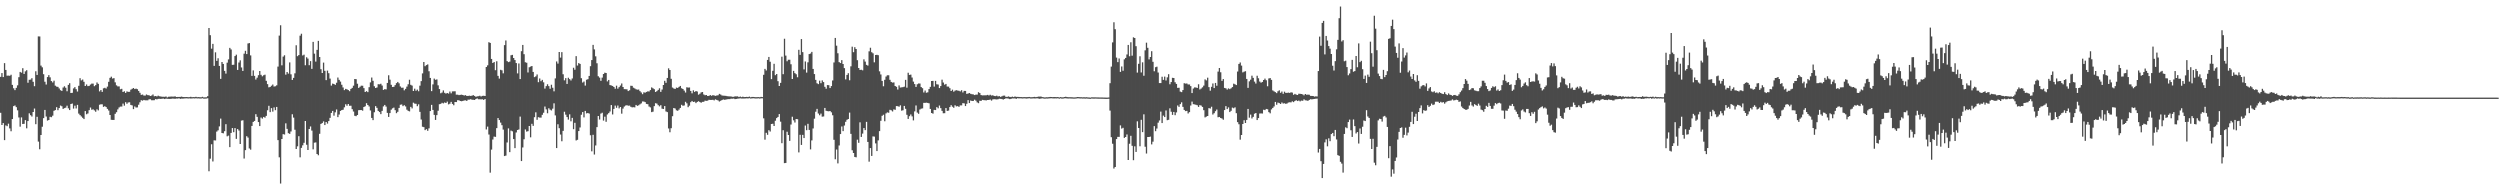 <svg xmlns="http://www.w3.org/2000/svg" width="1920" height="150"><path d="M0 59.023h1v27.608H0zM1 56.104h1v39.901H1zM2 59.182h1v35.342H2zM3 48.499h1v59.117H3zM4 53.691h1v42.625H4zM5 58.093h1v38.823H5zM6 58.052h1v36.900H6zM7 58.222h1v40.374H7zM8 57.413h1v43.405H8zM9 65.161h1v26.285H9zM10 67.776h1v13.748H10zM11 69.214h1v11.796H11zM12 67.489h1v14.778H12zM13 65.539h1v19.219H13zM14 59.308h1v30.894H14zM15 55.253h1v42.049H15zM16 55.805h1v34.362H16zM17 52.390h1v42.858H17zM18 56.773h1v38.285H18zM19 54.775h1v37.464H19zM20 53.896h1v44.670H20zM21 63.546h1v29.421H21zM22 61.266h1v25.792H22zM23 61.129h1v27.337H23zM24 60.075h1v29.421H24zM25 62.799h1v23.194H25zM26 66.183h1v17.158H26zM27 54.756h1v40.625H27zM28 57.545h1v32.135H28zM29 27.971h1v80.793H29zM30 27.980h1v86.672H30zM31 50.405h1v53.278H31zM32 51.710h1v45.641H32zM33 56.999h1v33.708H33zM34 62.787h1v21.634H34zM35 64.944h1v24.532H35zM36 59.191h1v33.422H36zM37 57.684h1v34.456H37zM38 59.416h1v30.277H38zM39 62.269h1v27.766H39zM40 63.353h1v25.482H40zM41 61.941h1v23.176H41zM42 65.768h1v18.738H42zM43 66.527h1v15.817H43zM44 66.705h1v17.907H44zM45 67.945h1v15.032H45zM46 69.283h1v11.758H46zM47 69.843h1v11.750H47zM48 67.216h1v16.465H48zM49 66.234h1v16.835H49zM50 67.367h1v15.299H50zM51 70.117h1v11.029H51zM52 65.180h1v18.001H52zM53 63.892h1v20.618H53zM54 71.421h1v8.458H54zM55 71.246h1v8.282H55zM56 67.880h1v15.507H56zM57 66.896h1v14.269H57zM58 68.480h1v14.818H58zM59 70.299h1v10.229H59zM60 65.911h1v21.356H60zM61 60.079h1v28.361H61zM62 61.741h1v27.694H62zM63 61.080h1v29.390H63zM64 62.834h1v28.598H64zM65 66.060h1v19.254H65zM66 64.865h1v22.883H66zM67 66.159h1v20.969H67zM68 65.956h1v18.643H68zM69 64.945h1v17.646H69zM70 64.227h1v20.049H70zM71 64.207h1v19.786H71zM72 66.190h1v18.583H72zM73 65.388h1v20.407H73zM74 63.334h1v20.613H74zM75 64.423h1v20.381H75zM76 70.212h1v10.219H76zM77 69.111h1v10.943H77zM78 70.575h1v9.531H78zM79 67.858h1v14.213H79zM80 67.442h1v14.134H80zM81 67.972h1v14.273H81zM82 66.522h1v17.080H82zM83 62.830h1v22.072H83zM84 59.810h1v28.495H84zM85 58.902h1v33.093H85zM86 60.312h1v31.820H86zM87 59.988h1v32.121H87zM88 63.256h1v24.160H88zM89 65.520h1v20.643H89zM90 66.376h1v17.658H90zM91 66.331h1v16.202H91zM92 68.575h1v13.280H92zM93 68.196h1v13.611H93zM94 70.646h1v8.897H94zM95 70.117h1v11.041H95zM96 71.370h1v7.102H96zM97 70.205h1v9.488H97zM98 70.562h1v8.112H98zM99 70.524h1v8.025H99zM100 68.841h1v11.758H100zM101 68.202h1v12.734H101zM102 67.559h1v16.240H102zM103 68.419h1v13.362H103zM104 68.063h1v14.535H104zM105 68.512h1v13.973H105zM106 69.843h1v10.605H106zM107 71.247h1v7.308H107zM108 72.872h1v4.093H108zM109 72.583h1v4.723H109zM110 73.374h1v3.350H110zM111 73.418h1v3.615H111zM112 72.550h1v4.500H112zM113 73.046h1v4.021H113zM114 73.139h1v3.161H114zM115 73.747h1v2.497H115zM116 73.350h1v3.657H116zM117 72.563h1v4.456H117zM118 73.911h1v3.038H118zM119 73.723h1v2.368H119zM120 74.071h1v2.292H120zM121 73.448h1v2.473H121zM122 73.913h1v1.981H122zM123 74.067h1v1.937H123zM124 74.293h1v1.545H124zM125 74.298h1v1.408H125zM126 74.329h1v1.736H126zM127 74.061h1v1.668H127zM128 74.793h1v1.106H128zM129 74.268h1v1.660H129zM130 74.222h1v1.747H130zM131 74.150h1v1.711H131zM132 74.212h1v1.524H132zM133 74.195h1v1.561H133zM134 74.000h1v1.884H134zM135 74.520h1v1.180H135zM136 74.429h1v1.280H136zM137 74.451h1v1.000H137zM138 74.386h1v1.558H138zM139 74.209h1v1.529H139zM140 74.504h1v1.247H140zM141 74.529h1v1.102H141zM142 74.546h1v1.000H142zM143 74.516h1v1.000H143zM144 74.663h1v1.000H144zM145 74.582h1v1.000H145zM146 74.338h1v1.313H146zM147 74.636h1v1.000H147zM148 74.525h1v1.000H148zM149 74.608h1v1.000H149zM150 74.333h1v1.132H150zM151 74.625h1v1.011H151zM152 74.558h1v1.000H152zM153 74.670h1v1.000H153zM154 74.679h1v1.000H154zM155 74.319h1v1.168H155zM156 74.791h1v1.000H156zM157 74.754h1v1.000H157zM158 74.680h1v1.000H158zM159 73.864h1v1.584H159zM160 21.505h1v110.042H160zM161 27.025h1v94.824H161zM162 37.356h1v73.459H162zM163 33.666h1v90.319H163zM164 50.584h1v57.184H164zM165 40.191h1v67.675H165zM166 46.730h1v54.324H166zM167 44.740h1v55.377H167zM168 50.624h1v46.474H168zM169 60.588h1v30.491H169zM170 47.601h1v54.518H170zM171 49.115h1v53.264H171zM172 54.410h1v46.339H172zM173 56.532h1v38.875H173zM174 48.143h1v56.572H174zM175 45.631h1v58.504H175zM176 36.744h1v76.238H176zM177 37.998h1v64.087H177zM178 49.843h1v48.499H178zM179 49.725h1v51.827H179zM180 43.052h1v55.307H180zM181 42.002h1v64.644H181zM182 53.715h1v45.401H182zM183 48.014h1v52.255H183zM184 46.351h1v64.222H184zM185 51.814h1v40.822H185zM186 54.491h1v37.870H186zM187 41.203h1v80.529H187zM188 39.001h1v76.300H188zM189 41.501h1v63.096H189zM190 33.388h1v72.265H190zM191 33.095h1v80.917H191zM192 42.558h1v72.380H192zM193 58.274h1v38.420H193zM194 54.069h1v39.559H194zM195 58.247h1v34.637H195zM196 61.091h1v26.613H196zM197 59.636h1v30.098H197zM198 57.744h1v35.995H198zM199 54.547h1v42.272H199zM200 57.431h1v32.810H200zM201 58.641h1v32.428H201zM202 57.806h1v31.984H202zM203 57.369h1v33.014H203zM204 62.074h1v26.931H204zM205 64.630h1v20.041H205zM206 67.073h1v14.187H206zM207 66.771h1v19.353H207zM208 65.854h1v17.208H208zM209 64.902h1v20.794H209zM210 66.440h1v16.044H210zM211 66.231h1v18.404H211zM212 65.542h1v16.564H212zM213 51.151h1v56.477H213zM214 27.336h1v93.520H214zM215 19.379h1v121.597H215zM216 50.150h1v56.605H216zM217 43.446h1v59.583H217zM218 42.468h1v60.880H218zM219 57.340h1v37.365H219zM220 55.314h1v43.652H220zM221 56.512h1v45.806H221zM222 47.937h1v54.869H222zM223 57.090h1v43.895H223zM224 61.381h1v26.352H224zM225 59.806h1v30.501H225zM226 56.323h1v43.313H226zM227 34.745h1v79.684H227zM228 43.169h1v69.220H228zM229 42.283h1v62.317H229zM230 27.368h1v93.444H230zM231 25.906h1v87.634H231zM232 42.580h1v69.041H232zM233 41.993h1v67.664H233zM234 50.122h1v42.831H234zM235 43.997h1v67.166H235zM236 44.988h1v70.222H236zM237 50.079h1v48.970H237zM238 46.937h1v50.167H238zM239 52.865h1v47.423H239zM240 32.175h1v82.532H240zM241 41.215h1v68.349H241zM242 47.335h1v62.033H242zM243 38.304h1v79.973H243zM244 31.410h1v87.837H244zM245 43.784h1v58.962H245zM246 53.158h1v42.007H246zM247 56.078h1v38.460H247zM248 48.070h1v45.163H248zM249 54.353h1v41.715H249zM250 61.539h1v32.160H250zM251 54.212h1v40.710H251zM252 56.229h1v36.770H252zM253 60.341h1v30.171H253zM254 65.717h1v21.022H254zM255 64.198h1v20.974H255zM256 64.497h1v24.316H256zM257 65.197h1v21.077H257zM258 63.551h1v20.502H258zM259 59.553h1v30.413H259zM260 61.319h1v26.655H260zM261 62.680h1v22.495H261zM262 65.100h1v19.444H262zM263 67.165h1v17.095H263zM264 69.220h1v13.228H264zM265 68.228h1v11.840H265zM266 68.588h1v12.611H266zM267 69.183h1v10.678H267zM268 70.055h1v11.197H268zM269 68.282h1v12.896H269zM270 67.467h1v16.414H270zM271 65.787h1v19.851H271zM272 60.692h1v28.260H272zM273 60.811h1v28.414H273zM274 64.308h1v23.991H274zM275 67.524h1v17.097H275zM276 66.607h1v17.922H276zM277 65.802h1v18.750H277zM278 65.821h1v19.187H278zM279 67.686h1v14.470H279zM280 70.673h1v10.950H280zM281 69.993h1v9.286H281zM282 70.733h1v9.923H282zM283 66.979h1v14.805H283zM284 63.298h1v21.521H284zM285 59.540h1v31.051H285zM286 62.072h1v30.184H286zM287 66.237h1v19.977H287zM288 67.559h1v13.931H288zM289 67.158h1v15.669H289zM290 64.684h1v20.499H290zM291 64.792h1v21.263H291zM292 64.290h1v23.380H292zM293 65.683h1v19.485H293zM294 69.081h1v12.609H294zM295 68.429h1v12.179H295zM296 68.657h1v13.219H296zM297 63.713h1v22.960H297zM298 57.802h1v32.005H298zM299 61.160h1v25.674H299zM300 65.119h1v19.089H300zM301 66.831h1v16.382H301zM302 66.682h1v15.941H302zM303 65.398h1v19.254H303zM304 63.848h1v23.104H304zM305 62.938h1v22.921H305zM306 64.000h1v18.882H306zM307 66.425h1v14.028H307zM308 67.376h1v12.847H308zM309 67.349h1v14.184H309zM310 69.390h1v11.406H310zM311 68.237h1v13.513H311zM312 66.521h1v17.699H312zM313 64.703h1v20.425H313zM314 61.256h1v24.279H314zM315 65.123h1v16.958H315zM316 65.758h1v17.486H316zM317 69.897h1v8.968H317zM318 68.088h1v11.458H318zM319 69.681h1v10.054H319zM320 68.807h1v12.762H320zM321 70.080h1v10.031H321zM322 65.811h1v20.123H322zM323 62.294h1v29.497H323zM324 56.345h1v41.004H324zM325 47.625h1v50.017H325zM326 50.854h1v49.084H326zM327 49.989h1v49.184H327zM328 49.470h1v50.966H328zM329 54.748h1v43.802H329zM330 59.828h1v25.491H330zM331 70.004h1v10.528H331zM332 64.795h1v19.615H332zM333 60.346h1v27.862H333zM334 61.265h1v30.824H334zM335 60.961h1v27.466H335zM336 65.546h1v19.516H336zM337 68.411h1v11.639H337zM338 71.611h1v8.144H338zM339 71.070h1v7.878H339zM340 69.433h1v9.979H340zM341 71.283h1v7.394H341zM342 71.866h1v7.243H342zM343 71.434h1v6.576H343zM344 71.865h1v8.327H344zM345 70.282h1v9.391H345zM346 71.668h1v6.586H346zM347 70.171h1v9.662H347zM348 70.133h1v10.703H348zM349 70.088h1v8.238H349zM350 72.710h1v5.683H350zM351 72.708h1v4.259H351zM352 73.084h1v3.946H352zM353 72.857h1v4.734H353zM354 72.694h1v5.080H354zM355 72.965h1v4.555H355zM356 73.390h1v3.750H356zM357 73.056h1v3.986H357zM358 73.657h1v3.837H358zM359 73.664h1v2.871H359zM360 73.448h1v3.050H360zM361 73.672h1v2.530H361zM362 73.472h1v3.108H362zM363 73.077h1v3.571H363zM364 73.701h1v3.117H364zM365 74.347h1v1.660H365zM366 73.979h1v1.601H366zM367 73.895h1v2.365H367zM368 73.527h1v2.723H368zM369 74.095h1v2.236H369zM370 73.645h1v2.591H370zM371 73.546h1v3.213H371zM372 73.738h1v2.313H372zM373 51.432h1v48.014H373zM374 50.151h1v47.067H374zM375 32.421h1v70.875H375zM376 32.958h1v99.668H376zM377 45.245h1v69.648H377zM378 48.373h1v58.802H378zM379 47.639h1v57.252H379zM380 53.894h1v51.240H380zM381 47.066h1v51.345H381zM382 58.290h1v32.366H382zM383 60.376h1v31.847H383zM384 53.624h1v40.523H384zM385 54.004h1v42.148H385zM386 56.343h1v43.212H386zM387 34.647h1v85.219H387zM388 31.100h1v88.410H388zM389 46.937h1v62.494H389zM390 47.719h1v50.875H390zM391 47.310h1v69.552H391zM392 42.421h1v57.867H392zM393 42.113h1v58.764H393zM394 44.551h1v62.268H394zM395 46.117h1v67.631H395zM396 48.446h1v53.292H396zM397 56.372h1v43.457H397zM398 48.739h1v50.704H398zM399 60.732h1v28.836H399zM400 39.321h1v84.377H400zM401 34.508h1v78.744H401zM402 41.620h1v65.320H402zM403 47.842h1v51.569H403zM404 48.182h1v52.900H404zM405 55.665h1v45.089H405zM406 51.641h1v45.150H406zM407 51.132h1v54.343H407zM408 50.670h1v44.401H408zM409 55.269h1v41.416H409zM410 59.234h1v30.755H410zM411 58.604h1v27.648H411zM412 57.169h1v34.857H412zM413 63.107h1v26.879H413zM414 60.255h1v30.080H414zM415 62.346h1v27.961H415zM416 61.336h1v26.815H416zM417 63.216h1v23.384H417zM418 68.048h1v13.789H418zM419 66.151h1v17.877H419zM420 64.703h1v22.297H420zM421 66.161h1v16.980H421zM422 68.151h1v16.076H422zM423 65.071h1v19.785H423zM424 67.385h1v16.046H424zM425 70.126h1v9.219H425zM426 60.198h1v28.421H426zM427 47.227h1v66.470H427zM428 48.851h1v46.585H428zM429 39.949h1v58.511H429zM430 44.245h1v59.054H430zM431 40.022h1v68.453H431zM432 57.017h1v43.510H432zM433 61.696h1v24.109H433zM434 60.000h1v28.089H434zM435 64.468h1v25.457H435zM436 59.715h1v32.163H436zM437 60.755h1v27.069H437zM438 61.812h1v31.378H438zM439 60.275h1v30.256H439zM440 52.007h1v47.226H440zM441 53.580h1v40.750H441zM442 43.094h1v64.775H442zM443 50.314h1v57.056H443zM444 48.433h1v52.245H444zM445 49.083h1v48.809H445zM446 60.072h1v28.048H446zM447 63.366h1v22.703H447zM448 62.633h1v27.523H448zM449 65.719h1v19.489H449zM450 61.238h1v25.863H450zM451 60.818h1v25.942H451zM452 58.312h1v28.950H452zM453 50.848h1v53.032H453zM454 46.155h1v70.089H454zM455 34.440h1v69.100H455zM456 37.946h1v80.728H456zM457 43.285h1v68.412H457zM458 48.580h1v49.071H458zM459 58.567h1v30.523H459zM460 59.609h1v32.185H460zM461 62.039h1v25.194H461zM462 59.581h1v26.994H462zM463 56.833h1v35.791H463zM464 55.793h1v33.813H464zM465 56.052h1v37.509H465zM466 62.528h1v25.388H466zM467 61.379h1v25.488H467zM468 65.348h1v20.263H468zM469 65.644h1v15.023H469zM470 66.008h1v21.897H470zM471 66.827h1v16.833H471zM472 68.149h1v12.932H472zM473 65.785h1v17.004H473zM474 68.112h1v12.948H474zM475 66.922h1v16.327H475zM476 65.673h1v16.497H476zM477 64.091h1v23.229H477zM478 66.802h1v16.594H478zM479 68.456h1v13.365H479zM480 68.509h1v12.522H480zM481 68.606h1v12.184H481zM482 69.954h1v11.263H482zM483 69.312h1v11.767H483zM484 65.854h1v16.188H484zM485 65.927h1v16.545H485zM486 67.354h1v14.999H486zM487 67.878h1v14.614H487zM488 68.532h1v12.051H488zM489 68.861h1v12.468H489zM490 68.785h1v12.122H490zM491 69.974h1v10.159H491zM492 71.022h1v8.389H492zM493 72.365h1v5.556H493zM494 70.926h1v7.057H494zM495 71.162h1v7.251H495zM496 70.603h1v9.197H496zM497 70.146h1v9.863H497zM498 70.229h1v11.581H498zM499 69.166h1v13.317H499zM500 67.123h1v19.006H500zM501 67.791h1v17.970H501zM502 68.511h1v13.005H502zM503 70.657h1v8.605H503zM504 69.993h1v9.568H504zM505 69.024h1v11.769H505zM506 67.791h1v13.939H506zM507 70.540h1v10.233H507zM508 68.756h1v14.692H508zM509 65.292h1v18.429H509zM510 62.043h1v19.413H510zM511 63.584h1v22.031H511zM512 59.829h1v26.294H512zM513 52.502h1v46.137H513zM514 53.746h1v47.811H514zM515 60.502h1v37.978H515zM516 67.252h1v21.985H516zM517 67.923h1v14.999H517zM518 68.356h1v14.972H518zM519 67.290h1v17.453H519zM520 67.557h1v17.514H520zM521 66.689h1v17.486H521zM522 65.995h1v16.892H522zM523 67.769h1v12.730H523zM524 68.349h1v12.900H524zM525 69.567h1v11.452H525zM526 71.059h1v7.101H526zM527 67.025h1v12.330H527zM528 67.290h1v15.034H528zM529 67.182h1v13.952H529zM530 69.824h1v8.668H530zM531 71.690h1v5.833H531zM532 69.351h1v9.010H532zM533 70.618h1v7.482H533zM534 69.879h1v9.341H534zM535 70.324h1v7.982H535zM536 72.710h1v5.005H536zM537 71.998h1v6.393H537zM538 70.964h1v7.950H538zM539 70.636h1v7.610H539zM540 72.533h1v5.638H540zM541 73.156h1v4.167H541zM542 72.958h1v4.512H542zM543 73.720h1v3.573H543zM544 73.616h1v3.012H544zM545 72.986h1v3.752H545zM546 73.553h1v3.192H546zM547 73.057h1v3.592H547zM548 73.310h1v3.791H548zM549 73.633h1v2.647H549zM550 73.302h1v3.432H550zM551 73.166h1v3.999H551zM552 72.095h1v5.894H552zM553 72.602h1v4.788H553zM554 73.294h1v3.569H554zM555 73.482h1v2.888H555zM556 73.527h1v3.100H556zM557 73.650h1v2.836H557zM558 73.856h1v2.382H558zM559 73.970h1v2.158H559zM560 74.012h1v2.100H560zM561 74.104h1v1.692H561zM562 74.324h1v1.508H562zM563 74.352h1v1.334H563zM564 74.004h1v2.109H564zM565 74.043h1v1.930H565zM566 73.974h1v1.816H566zM567 74.529h1v1.121H567zM568 74.148h1v1.361H568zM569 74.611h1v1.067H569zM570 74.263h1v1.398H570zM571 74.526h1v1.146H571zM572 74.471h1v1.132H572zM573 74.378h1v1.157H573zM574 74.529h1v1.075H574zM575 74.181h1v1.219H575zM576 74.700h1v1.000H576zM577 74.421h1v1.135H577zM578 74.463h1v1.000H578zM579 74.564h1v1.000H579zM580 74.653h1v1.000H580zM581 74.610h1v1.000H581zM582 74.544h1v1.000H582zM583 74.714h1v1.000H583zM584 74.412h1v1.111H584zM585 74.545h1v1.000H585zM586 57.444h1v33.416H586zM587 52.897h1v54.388H587zM588 54.113h1v47.890H588zM589 46.006h1v57.499H589zM590 43.736h1v56.248H590zM591 47.417h1v53.574H591zM592 60.763h1v34.469H592zM593 54.391h1v40.643H593zM594 48.990h1v47.764H594zM595 57.753h1v34.979H595zM596 56.836h1v33.865H596zM597 62.383h1v27.443H597zM598 66.068h1v21.543H598zM599 63.647h1v29.812H599zM600 43.497h1v66.488H600zM601 57.005h1v43.013H601zM602 29.738h1v95.553H602zM603 42.684h1v82.451H603zM604 47.034h1v54.151H604zM605 45.895h1v57.810H605zM606 45.880h1v62.299H606zM607 49.345h1v46.295H607zM608 60.687h1v28.953H608zM609 54.402h1v38.030H609zM610 56.169h1v37.928H610zM611 57.039h1v34.355H611zM612 59.324h1v32.203H612zM613 38.232h1v78.834H613zM614 42.143h1v61.363H614zM615 30.024h1v81.285H615zM616 40.044h1v63.509H616zM617 53.299h1v52.753H617zM618 47.191h1v49.237H618zM619 55.770h1v44.217H619zM620 47.883h1v47.188H620zM621 41.513h1v58.299H621zM622 41.089h1v73.653H622zM623 39.853h1v67.951H623zM624 52.938h1v45.724H624zM625 56.884h1v34.264H625zM626 61.314h1v24.480H626zM627 63.927h1v19.677H627zM628 64.608h1v22.582H628zM629 61.932h1v26.595H629zM630 63.875h1v23.378H630zM631 61.734h1v27.889H631zM632 63.043h1v26.418H632zM633 66.644h1v16.272H633zM634 68.140h1v16.968H634zM635 65.333h1v20.031H635zM636 65.456h1v20.059H636zM637 67.657h1v17.594H637zM638 66.102h1v20.160H638zM639 61.776h1v26.754H639zM640 47.978h1v59.403H640zM641 29.124h1v93.172H641zM642 35.086h1v79.765H642zM643 40.918h1v84.597H643zM644 47.736h1v63.983H644zM645 48.436h1v54.528H645zM646 46.187h1v50.930H646zM647 49.153h1v51.547H647zM648 52.335h1v44.054H648zM649 60.962h1v32.605H649zM650 57.541h1v34.471H650zM651 56.208h1v35.192H651zM652 61.650h1v24.818H652zM653 50.962h1v51.824H653zM654 35.833h1v79.549H654zM655 40.069h1v77.417H655zM656 36.241h1v84.308H656zM657 37.610h1v83.224H657zM658 46.240h1v61.019H658zM659 52.203h1v57.480H659zM660 53.690h1v40.242H660zM661 53.548h1v51.633H661zM662 54.019h1v48.569H662zM663 45.578h1v52.790H663zM664 47.306h1v52.631H664zM665 49.838h1v43.776H665zM666 50.359h1v58.639H666zM667 39.446h1v84.691H667zM668 36.674h1v77.031H668zM669 40.111h1v79.664H669zM670 40.983h1v63.762H670zM671 47.889h1v57.042H671zM672 42.256h1v67.896H672zM673 42.065h1v73.943H673zM674 42.391h1v65.424H674zM675 54.758h1v45.940H675zM676 57.208h1v35.573H676zM677 62.149h1v26.801H677zM678 66.269h1v21.845H678zM679 61.300h1v31.842H679zM680 58.778h1v28.290H680zM681 57.817h1v28.513H681zM682 57.801h1v28.756H682zM683 61.279h1v23.054H683zM684 62.932h1v21.798H684zM685 63.460h1v22.162H685zM686 63.260h1v20.737H686zM687 66.060h1v18.276H687zM688 66.678h1v14.774H688zM689 68.776h1v12.788H689zM690 65.589h1v16.387H690zM691 67.229h1v13.672H691zM692 67.068h1v17.950H692zM693 66.908h1v17.795H693zM694 66.558h1v14.798H694zM695 61.354h1v22.181H695zM696 67.310h1v20.879H696zM697 55.870h1v35.458H697zM698 57.531h1v31.692H698zM699 57.303h1v30.619H699zM700 59.527h1v29.857H700zM701 62.684h1v29.791H701zM702 64.545h1v21.021H702zM703 66.751h1v14.261H703zM704 64.736h1v21.753H704zM705 64.112h1v23.294H705zM706 64.171h1v19.955H706zM707 66.852h1v16.591H707zM708 67.729h1v15.519H708zM709 71.037h1v7.990H709zM710 69.522h1v9.495H710zM711 71.212h1v7.623H711zM712 70.909h1v8.167H712zM713 68.397h1v10.979H713zM714 66.704h1v16.941H714zM715 62.233h1v24.569H715zM716 62.125h1v25.150H716zM717 66.492h1v17.906H717zM718 62.099h1v22.450H718zM719 64.741h1v17.547H719zM720 64.896h1v18.286H720zM721 67.622h1v13.433H721zM722 66.090h1v16.972H722zM723 61.173h1v23.983H723zM724 63.394h1v23.592H724zM725 65.009h1v21.920H725zM726 64.473h1v18.542H726zM727 66.449h1v18.746H727zM728 66.528h1v18.424H728zM729 67.750h1v14.477H729zM730 69.910h1v10.900H730zM731 68.854h1v13.129H731zM732 70.426h1v12.361H732zM733 69.568h1v11.268H733zM734 69.256h1v12.450H734zM735 69.545h1v11.976H735zM736 69.758h1v12.311H736zM737 70.201h1v10.755H737zM738 69.249h1v11.705H738zM739 70.989h1v8.216H739zM740 69.803h1v9.597H740zM741 69.822h1v11.657H741zM742 72.070h1v7.666H742zM743 71.835h1v5.042H743zM744 71.429h1v7.712H744zM745 72.021h1v5.195H745zM746 72.329h1v5.240H746zM747 72.511h1v4.990H747zM748 73.001h1v3.559H748zM749 72.668h1v4.653H749zM750 72.660h1v5.968H750zM751 70.824h1v8.455H751zM752 71.480h1v5.887H752zM753 72.988h1v4.532H753zM754 73.242h1v3.466H754zM755 73.228h1v3.664H755zM756 73.192h1v3.835H756zM757 73.163h1v3.944H757zM758 72.853h1v3.971H758zM759 73.326h1v3.411H759zM760 72.745h1v3.712H760zM761 73.392h1v3.886H761zM762 73.173h1v3.159H762zM763 73.678h1v2.487H763zM764 73.812h1v2.487H764zM765 73.454h1v2.935H765zM766 74.059h1v2.157H766zM767 73.842h1v2.004H767zM768 74.382h1v1.571H768zM769 73.926h1v2.150H769zM770 73.488h1v2.989H770zM771 73.438h1v2.615H771zM772 74.343h1v1.198H772zM773 74.394h1v1.185H773zM774 74.031h1v1.706H774zM775 74.382h1v1.773H775zM776 74.554h1v1.393H776zM777 74.195h1v1.385H777zM778 74.547h1v1.083H778zM779 74.063h1v1.515H779zM780 74.395h1v1.551H780zM781 74.402h1v1.000H781zM782 74.422h1v1.129H782zM783 74.537h1v1.000H783zM784 74.549h1v1.000H784zM785 74.657h1v1.000H785zM786 74.542h1v1.000H786zM787 74.604h1v1.000H787zM788 74.594h1v1.148H788zM789 74.559h1v1.000H789zM790 74.450h1v1.000H790zM791 74.646h1v1.024H791zM792 74.669h1v1.000H792zM793 74.556h1v1.000H793zM794 74.397h1v1.236H794zM795 74.605h1v1.000H795zM796 74.448h1v1.000H796zM797 74.182h1v1.497H797zM798 74.173h1v1.713H798zM799 74.147h1v1.528H799zM800 74.528h1v1.000H800zM801 74.664h1v1.000H801zM802 74.832h1v1.000H802zM803 74.668h1v1.000H803zM804 74.717h1v1.000H804zM805 74.612h1v1.000H805zM806 74.422h1v1.097H806zM807 74.485h1v1.000H807zM808 74.580h1v1.000H808zM809 74.480h1v1.119H809zM810 74.530h1v1.033H810zM811 74.621h1v1.000H811zM812 74.471h1v1.000H812zM813 74.850h1v1.000H813zM814 74.537h1v1.000H814zM815 74.761h1v1.000H815zM816 74.740h1v1.000H816zM817 74.502h1v1.000H817zM818 74.293h1v1.200H818zM819 74.541h1v1.069H819zM820 74.651h1v1.000H820zM821 74.636h1v1.000H821zM822 74.665h1v1.000H822zM823 74.711h1v1.000H823zM824 74.791h1v1.000H824zM825 74.799h1v1.000H825zM826 74.697h1v1.000H826zM827 74.506h1v1.000H827zM828 74.542h1v1.000H828zM829 74.654h1v1.000H829zM830 74.646h1v1.000H830zM831 74.739h1v1.000H831zM832 74.652h1v1.000H832zM833 74.762h1v1.000H833zM834 74.662h1v1.000H834zM835 74.788h1v1.000H835zM836 74.869h1v1.000H836zM837 74.940h1v1.000H837zM838 74.689h1v1.000H838zM839 74.762h1v1.000H839zM840 74.758h1v1.000H840zM841 74.740h1v1.000H841zM842 74.784h1v1.000H842zM843 74.806h1v1.000H843zM844 74.835h1v1.000H844zM845 74.848h1v1.000H845zM846 74.854h1v1.000H846zM847 74.897h1v1.000H847zM848 74.929h1v1.000H848zM849 74.958h1v1.000H849zM850 74.952h1v1.000H850zM851 74.865h1v1.000H851zM852 63.892h1v21.031H852zM853 51.140h1v54.252H853zM854 32.542h1v77.839H854zM855 17.102h1v112.347H855zM856 22.448h1v105.791H856zM857 44.234h1v62.581H857zM858 47.700h1v57.411H858zM859 44.891h1v60.204H859zM860 55.184h1v41.133H860zM861 51.058h1v47.691H861zM862 54.343h1v43.796H862zM863 45.571h1v60.333H863zM864 44.503h1v60.712H864zM865 41.829h1v61.436H865zM866 34.511h1v88.379H866zM867 43.196h1v67.200H867zM868 32.435h1v71.847H868zM869 42.776h1v69.195H869zM870 28.689h1v94.320H870zM871 29.192h1v83.170H871zM872 35.503h1v81.171H872zM873 55.746h1v37.442H873zM874 48.974h1v49.325H874zM875 43.194h1v69.134H875zM876 55.678h1v36.317H876zM877 47.866h1v53.623H877zM878 58.151h1v29.645H878zM879 38.669h1v74.008H879zM880 32.791h1v85.134H880zM881 36.697h1v68.502H881zM882 45.602h1v59.603H882zM883 43.759h1v61.127H883zM884 39.312h1v71.600H884zM885 47.443h1v61.349H885zM886 54.735h1v42.125H886zM887 51.598h1v49.178H887zM888 51.212h1v47.496H888zM889 55.728h1v38.484H889zM890 63.785h1v28.723H890zM891 63.770h1v21.946H891zM892 58.926h1v35.609H892zM893 61.315h1v27.458H893zM894 58.825h1v31.094H894zM895 61.816h1v23.018H895zM896 59.383h1v32.914H896zM897 56.964h1v35.029H897zM898 64.709h1v18.479H898zM899 63.016h1v22.805H899zM900 59.727h1v28.502H900zM901 59.919h1v26.063H901zM902 63.205h1v25.271H902zM903 64.480h1v21.861H903zM904 67.507h1v13.485H904zM905 67.360h1v14.704H905zM906 70.349h1v9.641H906zM907 70.733h1v7.837H907zM908 69.186h1v12.911H908zM909 63.921h1v20.502H909zM910 64.200h1v21.155H910zM911 64.085h1v21.061H911zM912 64.867h1v22.287H912zM913 64.867h1v21.272H913zM914 66.132h1v14.922H914zM915 71.484h1v6.549H915zM916 68.020h1v12.015H916zM917 67.127h1v13.068H917zM918 67.150h1v13.329H918zM919 67.551h1v13.294H919zM920 64.724h1v17.384H920zM921 68.696h1v12.043H921zM922 67.990h1v13.134H922zM923 67.091h1v15.035H923zM924 65.739h1v18.914H924zM925 60.956h1v29.181H925zM926 61.749h1v27.797H926zM927 59.659h1v29.450H927zM928 66.906h1v16.142H928zM929 69.646h1v13.701H929zM930 66.685h1v15.290H930zM931 64.115h1v23.856H931zM932 67.623h1v19.306H932zM933 63.674h1v21.709H933zM934 65.863h1v18.271H934zM935 55.004h1v35.073H935zM936 52.230h1v37.581H936zM937 55.486h1v35.133H937zM938 62.104h1v28.918H938zM939 60.742h1v31.201H939zM940 67.544h1v17.006H940zM941 67.842h1v13.690H941zM942 68.831h1v14.947H942zM943 67.880h1v14.622H943zM944 68.449h1v17.629H944zM945 67.801h1v17.290H945zM946 66.847h1v15.782H946zM947 64.233h1v18.897H947zM948 64.693h1v17.748H948zM949 65.326h1v21.628H949zM950 54.923h1v38.896H950zM951 49.089h1v46.344H951zM952 47.974h1v59.312H952zM953 50.382h1v53.285H953zM954 55.606h1v39.633H954zM955 55.039h1v37.346H955zM956 54.670h1v39.775H956zM957 60.629h1v31.485H957zM958 67.499h1v16.157H958zM959 62.463h1v27.919H959zM960 61.160h1v26.830H960zM961 58.121h1v32.844H961zM962 59.802h1v29.968H962zM963 62.652h1v24.718H963zM964 64.175h1v22.584H964zM965 58.147h1v34.046H965zM966 60.096h1v30.590H966zM967 62.600h1v24.594H967zM968 63.464h1v23.611H968zM969 62.904h1v24.291H969zM970 61.465h1v22.815H970zM971 60.353h1v24.215H971zM972 61.665h1v21.997H972zM973 66.230h1v17.673H973zM974 60.239h1v25.896H974zM975 59.937h1v27.077H975zM976 61.326h1v22.674H976zM977 69.422h1v13.468H977zM978 70.119h1v11.656H978zM979 70.768h1v7.504H979zM980 71.526h1v8.921H980zM981 70.067h1v8.713H981zM982 69.398h1v9.796H982zM983 71.269h1v8.628H983zM984 70.316h1v8.374H984zM985 72.016h1v7.488H985zM986 70.418h1v8.890H986zM987 71.312h1v8.441H987zM988 71.300h1v8.179H988zM989 71.101h1v7.639H989zM990 71.363h1v7.182H990zM991 70.860h1v7.774H991zM992 71.106h1v6.737H992zM993 72.815h1v5.620H993zM994 72.087h1v5.443H994zM995 72.672h1v4.286H995zM996 72.954h1v4.679H996zM997 71.965h1v5.252H997zM998 72.029h1v5.849H998zM999 72.183h1v5.082H999zM1000 72.496h1v4.924H1000zM1001 73.193h1v3.107H1001zM1002 72.170h1v4.897H1002zM1003 72.767h1v4.409H1003zM1004 72.668h1v4.818H1004zM1005 72.763h1v3.984H1005zM1006 73.644h1v2.564H1006zM1007 73.678h1v2.673H1007zM1008 73.719h1v2.406H1008zM1009 74.190h1v1.778H1009zM1010 73.960h1v1.852H1010zM1011 74.110h1v1.624H1011zM1012 54.585h1v62.551H1012zM1013 28.094h1v86.280H1013zM1014 35.129h1v88.651H1014zM1015 17.609h1v119.121H1015zM1016 16.051h1v109.838H1016zM1017 41.757h1v67.582H1017zM1018 27.577h1v79.427H1018zM1019 31.137h1v81.270H1019zM1020 35.362h1v70.894H1020zM1021 37.358h1v71.103H1021zM1022 41.447h1v61.500H1022zM1023 50.474h1v51.637H1023zM1024 54.166h1v50.441H1024zM1025 46.955h1v52.853H1025zM1026 37.863h1v69.264H1026zM1027 30.602h1v88.537H1027zM1028 13.953h1v105.778H1028zM1029 5.038h1v119.219H1029zM1030 31.856h1v93.782H1030zM1031 30.856h1v101.712H1031zM1032 47.045h1v55.821H1032zM1033 46.568h1v51.217H1033zM1034 51.513h1v46.942H1034zM1035 57.787h1v35.962H1035zM1036 56.417h1v35.432H1036zM1037 53.079h1v46.962H1037zM1038 45.965h1v59.190H1038zM1039 55.099h1v36.634H1039zM1040 54.594h1v42.264H1040zM1041 42.993h1v59.504H1041zM1042 51.649h1v49.797H1042zM1043 33.347h1v76.911H1043zM1044 47.702h1v50.978H1044zM1045 46.675h1v56.203H1045zM1046 53.153h1v44.154H1046zM1047 60.634h1v31.926H1047zM1048 58.084h1v34.881H1048zM1049 63.686h1v20.941H1049zM1050 57.282h1v32.161H1050zM1051 59.001h1v31.551H1051zM1052 32.026h1v74.600H1052zM1053 40.853h1v73.572H1053zM1054 51.190h1v55.431H1054zM1055 12.092h1v112.859H1055zM1056 22.012h1v104.903H1056zM1057 38.540h1v74.257H1057zM1058 56.529h1v35.926H1058zM1059 58.431h1v32.764H1059zM1060 60.584h1v30.853H1060zM1061 60.803h1v32.570H1061zM1062 53.676h1v35.795H1062zM1063 59.244h1v29.762H1063zM1064 57.592h1v32.641H1064zM1065 54.696h1v42.788H1065zM1066 29.846h1v91.660H1066zM1067 29.410h1v82.828H1067zM1068 19.905h1v115.778H1068zM1069 15.120h1v114.973H1069zM1070 22.381h1v110.972H1070zM1071 35.768h1v87.819H1071zM1072 40.630h1v80.292H1072zM1073 44.363h1v62.812H1073zM1074 33.321h1v67.972H1074zM1075 55.842h1v42.444H1075zM1076 47.239h1v50.588H1076zM1077 36.987h1v68.793H1077zM1078 44.224h1v59.357H1078zM1079 42.521h1v55.550H1079zM1080 40.362h1v63.601H1080zM1081 55.563h1v46.278H1081zM1082 54.189h1v43.175H1082zM1083 58.782h1v34.838H1083zM1084 60.678h1v25.169H1084zM1085 56.823h1v38.455H1085zM1086 61.763h1v27.903H1086zM1087 62.807h1v24.516H1087zM1088 57.750h1v35.170H1088zM1089 62.088h1v23.934H1089zM1090 68.100h1v14.950H1090zM1091 66.285h1v14.682H1091zM1092 65.522h1v21.589H1092zM1093 65.315h1v19.266H1093zM1094 66.333h1v18.823H1094zM1095 64.057h1v20.791H1095zM1096 69.798h1v10.980H1096zM1097 67.889h1v14.305H1097zM1098 66.871h1v14.408H1098zM1099 70.262h1v9.301H1099zM1100 70.825h1v9.866H1100zM1101 70.073h1v10.171H1101zM1102 71.263h1v6.877H1102zM1103 70.942h1v7.160H1103zM1104 71.688h1v6.444H1104zM1105 70.828h1v8.284H1105zM1106 71.411h1v6.783H1106zM1107 71.966h1v6.811H1107zM1108 72.248h1v6.180H1108zM1109 70.812h1v8.820H1109zM1110 72.254h1v6.276H1110zM1111 73.023h1v4.790H1111zM1112 71.729h1v5.806H1112zM1113 72.684h1v4.701H1113zM1114 72.984h1v4.182H1114zM1115 73.631h1v2.718H1115zM1116 72.992h1v4.150H1116zM1117 72.891h1v4.008H1117zM1118 73.495h1v3.056H1118zM1119 73.627h1v3.218H1119zM1120 72.452h1v5.783H1120zM1121 70.819h1v7.064H1121zM1122 69.543h1v12.285H1122zM1123 67.702h1v15.301H1123zM1124 64.518h1v19.179H1124zM1125 60.742h1v23.523H1125zM1126 61.977h1v22.352H1126zM1127 64.426h1v19.202H1127zM1128 69.151h1v11.888H1128zM1129 68.686h1v9.536H1129zM1130 67.644h1v13.349H1130zM1131 67.767h1v14.110H1131zM1132 69.363h1v10.587H1132zM1133 69.696h1v10.979H1133zM1134 70.061h1v11.244H1134zM1135 70.046h1v9.568H1135zM1136 67.637h1v13.437H1136zM1137 66.361h1v17.807H1137zM1138 61.983h1v22.641H1138zM1139 61.980h1v23.855H1139zM1140 63.581h1v20.128H1140zM1141 66.100h1v15.161H1141zM1142 68.415h1v13.673H1142zM1143 70.013h1v9.006H1143zM1144 69.458h1v11.883H1144zM1145 67.525h1v16.038H1145zM1146 66.272h1v17.285H1146zM1147 66.978h1v14.189H1147zM1148 66.265h1v12.868H1148zM1149 69.550h1v10.489H1149zM1150 68.657h1v10.553H1150zM1151 69.907h1v9.002H1151zM1152 69.325h1v10.160H1152zM1153 65.371h1v19.445H1153zM1154 61.659h1v23.302H1154zM1155 57.277h1v33.975H1155zM1156 62.124h1v22.768H1156zM1157 63.436h1v21.660H1157zM1158 63.004h1v20.475H1158zM1159 65.283h1v15.821H1159zM1160 64.773h1v16.531H1160zM1161 69.808h1v10.029H1161zM1162 68.811h1v12.749H1162zM1163 65.206h1v19.066H1163zM1164 61.532h1v24.211H1164zM1165 56.243h1v31.370H1165zM1166 59.845h1v30.127H1166zM1167 61.111h1v30.482H1167zM1168 67.007h1v17.805H1168zM1169 66.011h1v18.031H1169zM1170 64.179h1v21.474H1170zM1171 63.252h1v23.076H1171zM1172 65.430h1v18.225H1172zM1173 66.256h1v17.397H1173zM1174 59.934h1v27.025H1174zM1175 62.962h1v26.059H1175zM1176 62.541h1v23.609H1176zM1177 62.479h1v24.862H1177zM1178 62.657h1v23.229H1178zM1179 56.318h1v38.255H1179zM1180 57.168h1v35.993H1180zM1181 61.798h1v22.318H1181zM1182 64.329h1v18.715H1182zM1183 67.461h1v14.819H1183zM1184 69.456h1v12.269H1184zM1185 68.568h1v14.665H1185zM1186 66.758h1v15.770H1186zM1187 65.629h1v17.776H1187zM1188 59.479h1v28.564H1188zM1189 59.267h1v34.994H1189zM1190 50.350h1v46.213H1190zM1191 48.426h1v47.299H1191zM1192 51.009h1v48.953H1192zM1193 48.692h1v52.814H1193zM1194 50.810h1v51.096H1194zM1195 57.917h1v33.119H1195zM1196 67.739h1v14.946H1196zM1197 66.929h1v16.362H1197zM1198 63.303h1v25.835H1198zM1199 58.990h1v31.561H1199zM1200 60.123h1v31.205H1200zM1201 60.414h1v26.093H1201zM1202 64.753h1v18.331H1202zM1203 65.533h1v16.994H1203zM1204 67.705h1v14.572H1204zM1205 63.883h1v20.428H1205zM1206 67.985h1v14.050H1206zM1207 67.244h1v14.751H1207zM1208 68.998h1v9.760H1208zM1209 69.014h1v11.550H1209zM1210 67.402h1v15.000H1210zM1211 66.613h1v15.646H1211zM1212 67.921h1v12.983H1212zM1213 66.268h1v15.738H1213zM1214 67.144h1v15.838H1214zM1215 69.476h1v10.700H1215zM1216 71.213h1v8.616H1216zM1217 70.957h1v6.675H1217zM1218 68.714h1v10.574H1218zM1219 71.065h1v7.956H1219zM1220 70.262h1v8.651H1220zM1221 70.140h1v8.350H1221zM1222 72.131h1v5.681H1222zM1223 71.726h1v7.575H1223zM1224 73.183h1v4.932H1224zM1225 72.756h1v4.250H1225zM1226 72.456h1v4.569H1226zM1227 72.670h1v4.325H1227zM1228 72.503h1v4.861H1228zM1229 72.285h1v4.326H1229zM1230 73.468h1v2.672H1230zM1231 73.225h1v3.124H1231zM1232 73.656h1v3.137H1232zM1233 72.807h1v3.854H1233zM1234 72.892h1v4.030H1234zM1235 72.693h1v3.659H1235zM1236 73.305h1v3.372H1236zM1237 73.443h1v3.314H1237zM1238 73.039h1v4.045H1238zM1239 73.461h1v3.711H1239zM1240 73.547h1v2.776H1240zM1241 73.690h1v2.534H1241zM1242 74.249h1v1.945H1242zM1243 73.843h1v2.172H1243zM1244 73.757h1v2.154H1244zM1245 74.268h1v2.086H1245zM1246 73.826h1v2.024H1246zM1247 74.387h1v1.365H1247zM1248 74.171h1v1.291H1248zM1249 74.372h1v1.327H1249zM1250 74.114h1v1.617H1250zM1251 74.393h1v1.269H1251zM1252 74.360h1v1.260H1252zM1253 74.002h1v1.868H1253zM1254 74.234h1v1.545H1254zM1255 74.510h1v1.353H1255zM1256 74.314h1v1.029H1256zM1257 74.577h1v1.000H1257zM1258 74.490h1v1.154H1258zM1259 74.464h1v1.045H1259zM1260 74.482h1v1.489H1260zM1261 73.904h1v1.907H1261zM1262 74.325h1v1.630H1262zM1263 74.310h1v1.201H1263zM1264 74.237h1v1.347H1264zM1265 74.392h1v1.016H1265zM1266 74.601h1v1.000H1266zM1267 74.335h1v1.000H1267zM1268 74.428h1v1.395H1268zM1269 74.207h1v1.276H1269zM1270 74.743h1v1.000H1270zM1271 74.290h1v1.153H1271zM1272 74.613h1v1.153H1272zM1273 74.542h1v1.000H1273zM1274 74.666h1v1.000H1274zM1275 74.572h1v1.000H1275zM1276 74.725h1v1.000H1276zM1277 74.684h1v1.000H1277zM1278 71.849h1v6.898H1278zM1279 40.494h1v73.314H1279zM1280 49.855h1v56.558H1280zM1281 46.205h1v55.461H1281zM1282 41.647h1v74.155H1282zM1283 25.354h1v91.040H1283zM1284 40.378h1v71.730H1284zM1285 41.553h1v68.465H1285zM1286 55.090h1v38.755H1286zM1287 47.372h1v57.605H1287zM1288 44.458h1v67.526H1288zM1289 57.269h1v41.215H1289zM1290 48.900h1v47.990H1290zM1291 61.126h1v28.501H1291zM1292 44.342h1v59.302H1292zM1293 35.400h1v71.109H1293zM1294 54.118h1v45.134H1294zM1295 52.997h1v50.402H1295zM1296 50.095h1v53.032H1296zM1297 40.400h1v59.263H1297zM1298 52.340h1v45.272H1298zM1299 53.454h1v37.473H1299zM1300 63.206h1v24.227H1300zM1301 59.507h1v29.158H1301zM1302 61.416h1v31.364H1302zM1303 61.603h1v30.252H1303zM1304 63.336h1v24.536H1304zM1305 64.219h1v21.651H1305zM1306 46.574h1v54.553H1306zM1307 47.949h1v51.551H1307zM1308 30.201h1v78.587H1308zM1309 32.089h1v83.922H1309zM1310 36.520h1v81.872H1310zM1311 42.645h1v71.090H1311zM1312 61.250h1v30.322H1312zM1313 61.005h1v24.876H1313zM1314 60.831h1v28.410H1314zM1315 63.670h1v20.637H1315zM1316 63.942h1v21.547H1316zM1317 65.720h1v22.019H1317zM1318 58.597h1v31.415H1318zM1319 58.048h1v31.350H1319zM1320 61.830h1v26.195H1320zM1321 64.191h1v21.211H1321zM1322 62.256h1v24.745H1322zM1323 60.622h1v28.003H1323zM1324 65.628h1v19.296H1324zM1325 68.726h1v12.014H1325zM1326 67.449h1v15.549H1326zM1327 67.666h1v14.396H1327zM1328 65.872h1v17.638H1328zM1329 69.685h1v10.263H1329zM1330 68.228h1v12.247H1330zM1331 67.057h1v14.076H1331zM1332 69.399h1v14.748H1332zM1333 69.478h1v12.302H1333zM1334 69.842h1v10.664H1334zM1335 70.226h1v10.568H1335zM1336 69.313h1v11.934H1336zM1337 69.492h1v12.927H1337zM1338 70.009h1v9.436H1338zM1339 64.556h1v20.626H1339zM1340 63.657h1v23.077H1340zM1341 63.187h1v25.920H1341zM1342 63.678h1v24.185H1342zM1343 65.052h1v20.523H1343zM1344 67.906h1v15.152H1344zM1345 68.075h1v15.982H1345zM1346 68.848h1v13.244H1346zM1347 68.457h1v12.370H1347zM1348 66.651h1v15.397H1348zM1349 64.032h1v20.053H1349zM1350 63.850h1v19.633H1350zM1351 69.043h1v13.462H1351zM1352 67.852h1v16.576H1352zM1353 65.469h1v18.993H1353zM1354 66.944h1v13.847H1354zM1355 70.809h1v8.034H1355zM1356 71.481h1v8.339H1356zM1357 70.759h1v8.238H1357zM1358 70.848h1v9.425H1358zM1359 68.331h1v12.343H1359zM1360 68.607h1v13.773H1360zM1361 66.459h1v16.910H1361zM1362 61.744h1v25.159H1362zM1363 59.916h1v28.987H1363zM1364 59.752h1v30.946H1364zM1365 59.152h1v32.766H1365zM1366 60.695h1v30.049H1366zM1367 64.407h1v24.781H1367zM1368 63.854h1v21.001H1368zM1369 66.354h1v17.839H1369zM1370 68.755h1v13.616H1370zM1371 68.084h1v12.288H1371zM1372 70.497h1v9.415H1372zM1373 69.662h1v10.764H1373zM1374 69.681h1v12.006H1374zM1375 68.597h1v11.777H1375zM1376 68.162h1v16.505H1376zM1377 63.888h1v20.778H1377zM1378 62.194h1v22.668H1378zM1379 62.190h1v25.354H1379zM1380 59.887h1v32.382H1380zM1381 57.603h1v35.986H1381zM1382 58.709h1v32.453H1382zM1383 59.263h1v30.917H1383zM1384 63.927h1v24.031H1384zM1385 62.700h1v21.650H1385zM1386 67.346h1v15.708H1386zM1387 64.088h1v21.955H1387zM1388 60.728h1v26.845H1388zM1389 61.666h1v27.135H1389zM1390 58.647h1v30.879H1390zM1391 56.063h1v35.841H1391zM1392 49.587h1v48.728H1392zM1393 53.880h1v49.629H1393zM1394 58.144h1v41.144H1394zM1395 63.887h1v29.966H1395zM1396 63.821h1v24.338H1396zM1397 63.472h1v20.923H1397zM1398 63.462h1v24.406H1398zM1399 64.018h1v24.892H1399zM1400 63.052h1v23.352H1400zM1401 59.827h1v26.859H1401zM1402 61.210h1v26.432H1402zM1403 58.584h1v31.636H1403zM1404 60.318h1v32.096H1404zM1405 60.927h1v26.129H1405zM1406 64.655h1v23.106H1406zM1407 62.729h1v28.121H1407zM1408 61.217h1v26.586H1408zM1409 63.968h1v21.165H1409zM1410 68.157h1v14.713H1410zM1411 67.621h1v14.327H1411zM1412 68.439h1v13.218H1412zM1413 67.103h1v15.324H1413zM1414 67.093h1v15.245H1414zM1415 67.036h1v19.475H1415zM1416 62.714h1v24.151H1416zM1417 60.869h1v26.931H1417zM1418 61.271h1v30.399H1418zM1419 64.091h1v25.678H1419zM1420 65.798h1v23.344H1420zM1421 66.466h1v17.566H1421zM1422 66.996h1v16.444H1422zM1423 66.833h1v15.152H1423zM1424 67.416h1v13.393H1424zM1425 68.045h1v13.125H1425zM1426 71.316h1v9.244H1426zM1427 71.414h1v9.714H1427zM1428 70.308h1v11.180H1428zM1429 68.693h1v11.013H1429zM1430 69.318h1v11.617H1430zM1431 66.583h1v20.289H1431zM1432 63.988h1v23.512H1432zM1433 60.849h1v27.452H1433zM1434 60.470h1v24.329H1434zM1435 62.915h1v20.892H1435zM1436 67.440h1v16.011H1436zM1437 68.225h1v14.770H1437zM1438 66.020h1v21.728H1438zM1439 48.655h1v65.588H1439zM1440 46.771h1v57.524H1440zM1441 45.016h1v64.792H1441zM1442 41.846h1v68.440H1442zM1443 45.399h1v62.030H1443zM1444 57.914h1v37.507H1444zM1445 58.518h1v32.942H1445zM1446 59.866h1v31.253H1446zM1447 61.437h1v25.172H1447zM1448 58.592h1v28.205H1448zM1449 60.058h1v26.566H1449zM1450 56.150h1v30.327H1450zM1451 65.577h1v18.358H1451zM1452 57.846h1v32.708H1452zM1453 51.234h1v47.238H1453zM1454 48.366h1v49.866H1454zM1455 51.159h1v48.196H1455zM1456 56.462h1v44.042H1456zM1457 54.291h1v44.337H1457zM1458 51.816h1v46.702H1458zM1459 54.617h1v37.740H1459zM1460 60.424h1v29.628H1460zM1461 62.060h1v28.911H1461zM1462 65.371h1v20.759H1462zM1463 62.566h1v23.640H1463zM1464 66.347h1v18.577H1464zM1465 61.105h1v27.513H1465zM1466 49.855h1v55.884H1466zM1467 54.903h1v44.713H1467zM1468 44.004h1v57.161H1468zM1469 43.900h1v61.720H1469zM1470 51.872h1v51.173H1470zM1471 60.738h1v27.955H1471zM1472 64.815h1v20.277H1472zM1473 63.335h1v24.825H1473zM1474 62.782h1v29.041H1474zM1475 60.966h1v26.523H1475zM1476 61.166h1v28.106H1476zM1477 60.734h1v27.088H1477zM1478 59.585h1v30.626H1478zM1479 46.284h1v60.864H1479zM1480 49.917h1v62.525H1480zM1481 47.598h1v55.897H1481zM1482 21.194h1v87.974H1482zM1483 28.009h1v94.670H1483zM1484 41.145h1v65.574H1484zM1485 54.720h1v52.761H1485zM1486 37.379h1v63.397H1486zM1487 41.236h1v70.740H1487zM1488 45.296h1v58.098H1488zM1489 52.895h1v41.536H1489zM1490 36.603h1v76.036H1490zM1491 36.519h1v65.629H1491zM1492 48.463h1v51.071H1492zM1493 40.826h1v69.220H1493zM1494 33.979h1v67.900H1494zM1495 49.619h1v56.054H1495zM1496 34.617h1v78.982H1496zM1497 32.766h1v75.771H1497zM1498 51.368h1v52.070H1498zM1499 55.050h1v35.720H1499zM1500 55.213h1v46.251H1500zM1501 48.609h1v59.673H1501zM1502 56.976h1v43.141H1502zM1503 53.501h1v48.458H1503zM1504 59.949h1v31.137H1504zM1505 56.754h1v37.110H1505zM1506 60.768h1v28.198H1506zM1507 65.210h1v20.611H1507zM1508 68.632h1v12.980H1508zM1509 68.299h1v16.531H1509zM1510 64.068h1v19.790H1510zM1511 65.536h1v19.011H1511zM1512 65.712h1v18.110H1512zM1513 61.748h1v22.959H1513zM1514 69.425h1v11.779H1514zM1515 67.764h1v15.617H1515zM1516 66.596h1v15.835H1516zM1517 67.139h1v14.479H1517zM1518 69.568h1v10.171H1518zM1519 69.655h1v9.816H1519zM1520 70.788h1v9.646H1520zM1521 71.376h1v8.203H1521zM1522 71.174h1v8.544H1522zM1523 70.656h1v7.972H1523zM1524 70.130h1v10.245H1524zM1525 71.353h1v7.619H1525zM1526 70.934h1v8.549H1526zM1527 70.738h1v8.917H1527zM1528 72.702h1v4.604H1528zM1529 72.042h1v4.649H1529zM1530 72.296h1v4.564H1530zM1531 72.389h1v4.957H1531zM1532 72.556h1v4.853H1532zM1533 73.297h1v4.007H1533zM1534 73.058h1v3.319H1534zM1535 72.978h1v3.772H1535zM1536 73.130h1v4.444H1536zM1537 73.604h1v2.529H1537zM1538 73.665h1v2.598H1538zM1539 74.029h1v1.741H1539zM1540 73.716h1v2.575H1540zM1541 73.952h1v2.218H1541zM1542 74.010h1v1.733H1542zM1543 74.190h1v1.871H1543zM1544 74.041h1v1.820H1544zM1545 74.370h1v1.344H1545zM1546 73.897h1v2.322H1546zM1547 72.646h1v5.112H1547zM1548 70.273h1v9.829H1548zM1549 68.597h1v13.213H1549zM1550 67.116h1v14.333H1550zM1551 68.163h1v13.758H1551zM1552 67.706h1v13.726H1552zM1553 67.998h1v13.455H1553zM1554 69.794h1v9.292H1554zM1555 71.310h1v7.663H1555zM1556 71.182h1v7.526H1556zM1557 71.595h1v6.968H1557zM1558 72.012h1v5.481H1558zM1559 73.537h1v2.630H1559zM1560 73.297h1v4.502H1560zM1561 70.796h1v11.257H1561zM1562 64.811h1v20.805H1562zM1563 62.104h1v28.128H1563zM1564 61.153h1v27.903H1564zM1565 61.822h1v23.299H1565zM1566 66.122h1v16.706H1566zM1567 68.459h1v13.364H1567zM1568 68.719h1v12.895H1568zM1569 68.029h1v13.018H1569zM1570 70.106h1v10.335H1570zM1571 70.801h1v8.680H1571zM1572 68.474h1v13.771H1572zM1573 60.562h1v28.153H1573zM1574 62.010h1v24.521H1574zM1575 57.535h1v34.794H1575zM1576 54.889h1v37.437H1576zM1577 62.908h1v28.703H1577zM1578 64.743h1v21.434H1578zM1579 60.286h1v29.579H1579zM1580 62.551h1v28.952H1580zM1581 62.276h1v26.882H1581zM1582 62.240h1v25.892H1582zM1583 63.779h1v23.124H1583zM1584 64.747h1v21.697H1584zM1585 61.453h1v23.285H1585zM1586 60.880h1v25.963H1586zM1587 66.343h1v18.898H1587zM1588 68.103h1v15.201H1588zM1589 63.821h1v22.549H1589zM1590 57.159h1v37.276H1590zM1591 56.675h1v37.655H1591zM1592 63.011h1v27.003H1592zM1593 63.331h1v23.529H1593zM1594 67.652h1v15.970H1594zM1595 71.365h1v6.787H1595zM1596 67.590h1v13.351H1596zM1597 67.202h1v18.520H1597zM1598 65.334h1v21.875H1598zM1599 45.048h1v59.927H1599zM1600 49.119h1v44.142H1600zM1601 46.616h1v61.569H1601zM1602 53.691h1v42.001H1602zM1603 55.337h1v38.333H1603zM1604 44.286h1v51.490H1604zM1605 39.393h1v66.832H1605zM1606 45.518h1v60.979H1606zM1607 51.168h1v46.810H1607zM1608 57.367h1v34.836H1608zM1609 54.538h1v37.039H1609zM1610 58.264h1v33.823H1610zM1611 58.695h1v33.337H1611zM1612 61.142h1v28.450H1612zM1613 62.655h1v28.444H1613zM1614 65.250h1v19.276H1614zM1615 57.028h1v35.466H1615zM1616 53.768h1v34.114H1616zM1617 57.697h1v35.151H1617zM1618 58.186h1v26.699H1618zM1619 64.479h1v22.356H1619zM1620 61.148h1v26.790H1620zM1621 63.263h1v24.752H1621zM1622 67.148h1v15.230H1622zM1623 67.849h1v14.582H1623zM1624 66.164h1v16.500H1624zM1625 62.770h1v26.724H1625zM1626 55.061h1v43.429H1626zM1627 49.799h1v54.059H1627zM1628 52.289h1v50.021H1628zM1629 58.812h1v32.923H1629zM1630 58.736h1v36.972H1630zM1631 56.343h1v38.868H1631zM1632 56.099h1v38.321H1632zM1633 53.504h1v39.400H1633zM1634 59.209h1v31.609H1634zM1635 64.783h1v21.511H1635zM1636 64.813h1v22.008H1636zM1637 66.386h1v16.041H1637zM1638 67.775h1v15.221H1638zM1639 66.842h1v15.730H1639zM1640 65.925h1v18.770H1640zM1641 61.453h1v25.369H1641zM1642 54.099h1v39.687H1642zM1643 55.748h1v41.231H1643zM1644 58.125h1v43.523H1644zM1645 57.579h1v38.464H1645zM1646 55.351h1v39.648H1646zM1647 52.625h1v42.760H1647zM1648 54.438h1v41.318H1648zM1649 56.021h1v36.974H1649zM1650 58.400h1v31.699H1650zM1651 64.000h1v21.655H1651zM1652 56.105h1v34.284H1652zM1653 35.809h1v76.012H1653zM1654 45.175h1v56.785H1654zM1655 51.348h1v46.388H1655zM1656 40.374h1v61.165H1656zM1657 44.185h1v55.342H1657zM1658 55.805h1v35.997H1658zM1659 55.035h1v32.872H1659zM1660 54.441h1v42.536H1660zM1661 56.533h1v35.878H1661zM1662 56.777h1v31.340H1662zM1663 60.122h1v30.411H1663zM1664 60.229h1v29.888H1664zM1665 64.175h1v24.064H1665zM1666 61.521h1v25.645H1666zM1667 63.005h1v27.847H1667zM1668 65.627h1v21.830H1668zM1669 61.005h1v25.120H1669zM1670 54.582h1v40.849H1670zM1671 59.923h1v35.605H1671zM1672 57.696h1v34.728H1672zM1673 60.445h1v28.114H1673zM1674 60.480h1v24.357H1674zM1675 65.852h1v17.286H1675zM1676 62.207h1v24.240H1676zM1677 64.358h1v24.705H1677zM1678 57.902h1v35.777H1678zM1679 46.193h1v62.498H1679zM1680 53.703h1v39.831H1680zM1681 62.679h1v28.116H1681zM1682 51.585h1v43.446H1682zM1683 64.017h1v25.155H1683zM1684 53.799h1v36.921H1684zM1685 59.648h1v35.649H1685zM1686 52.923h1v42.592H1686zM1687 54.569h1v36.265H1687zM1688 58.809h1v33.691H1688zM1689 57.084h1v36.085H1689zM1690 60.001h1v27.317H1690zM1691 63.323h1v22.759H1691zM1692 65.430h1v21.124H1692zM1693 67.584h1v14.441H1693zM1694 60.881h1v26.007H1694zM1695 56.633h1v32.947H1695zM1696 53.763h1v41.116H1696zM1697 48.902h1v51.705H1697zM1698 42.247h1v67.945H1698zM1699 48.994h1v56.611H1699zM1700 54.332h1v43.245H1700zM1701 52.547h1v44.443H1701zM1702 51.658h1v44.103H1702zM1703 60.505h1v33.016H1703zM1704 66.009h1v19.351H1704zM1705 37.302h1v66.397H1705zM1706 23.225h1v102.293H1706zM1707 27.024h1v93.763H1707zM1708 46.726h1v53.216H1708zM1709 48.851h1v50.389H1709zM1710 36.037h1v76.332H1710zM1711 54.263h1v43.489H1711zM1712 52.293h1v42.401H1712zM1713 53.448h1v39.383H1713zM1714 58.338h1v35.652H1714zM1715 55.624h1v43.817H1715zM1716 57.328h1v34.766H1716zM1717 57.418h1v42.669H1717zM1718 57.957h1v35.095H1718zM1719 55.596h1v37.163H1719zM1720 57.669h1v39.034H1720zM1721 59.136h1v30.335H1721zM1722 63.258h1v27.999H1722zM1723 58.845h1v31.670H1723zM1724 63.791h1v24.963H1724zM1725 65.964h1v17.396H1725zM1726 66.580h1v16.267H1726zM1727 67.227h1v19.637H1727zM1728 66.207h1v14.788H1728zM1729 67.047h1v16.181H1729zM1730 68.410h1v15.547H1730zM1731 69.160h1v15.304H1731zM1732 68.537h1v14.094H1732zM1733 68.953h1v12.035H1733zM1734 70.986h1v8.323H1734zM1735 71.746h1v6.333H1735zM1736 70.676h1v8.357H1736zM1737 68.202h1v12.308H1737zM1738 69.621h1v10.735H1738zM1739 71.095h1v9.225H1739zM1740 71.666h1v6.547H1740zM1741 71.870h1v5.625H1741zM1742 71.980h1v6.079H1742zM1743 71.114h1v8.057H1743zM1744 70.721h1v7.922H1744zM1745 71.153h1v7.030H1745zM1746 71.248h1v6.921H1746zM1747 72.191h1v5.286H1747zM1748 71.787h1v5.387H1748zM1749 72.913h1v4.253H1749zM1750 73.315h1v2.806H1750zM1751 73.551h1v3.156H1751zM1752 72.884h1v4.057H1752zM1753 73.650h1v3.656H1753zM1754 73.730h1v2.489H1754zM1755 74.117h1v2.020H1755zM1756 73.576h1v3.344H1756zM1757 73.149h1v3.674H1757zM1758 73.658h1v2.655H1758zM1759 73.354h1v3.311H1759zM1760 74.062h1v1.744H1760zM1761 74.033h1v2.234H1761zM1762 73.383h1v3.180H1762zM1763 73.992h1v2.155H1763zM1764 74.273h1v1.306H1764zM1765 74.373h1v1.503H1765zM1766 74.109h1v1.534H1766zM1767 74.076h1v2.019H1767zM1768 73.539h1v2.942H1768zM1769 73.922h1v2.244H1769zM1770 74.147h1v2.002H1770zM1771 74.233h1v1.660H1771zM1772 74.241h1v1.318H1772zM1773 74.275h1v1.393H1773zM1774 73.859h1v1.846H1774zM1775 74.206h1v1.510H1775zM1776 74.061h1v1.713H1776zM1777 74.074h1v1.935H1777zM1778 74.340h1v1.000H1778zM1779 74.787h1v1.000H1779zM1780 74.300h1v1.362H1780zM1781 74.575h1v1.296H1781zM1782 73.954h1v1.555H1782zM1783 74.759h1v1.000H1783zM1784 74.736h1v1.000H1784zM1785 74.692h1v1.000H1785zM1786 74.628h1v1.000H1786zM1787 74.797h1v1.000H1787zM1788 74.662h1v1.000H1788zM1789 74.878h1v1.000H1789zM1790 74.699h1v1.000H1790zM1791 74.554h1v1.000H1791zM1792 74.373h1v1.084H1792zM1793 74.574h1v1.042H1793zM1794 74.630h1v1.000H1794zM1795 74.568h1v1.000H1795zM1796 74.618h1v1.000H1796zM1797 74.559h1v1.000H1797zM1798 74.456h1v1.000H1798zM1799 74.597h1v1.000H1799zM1800 74.499h1v1.000H1800zM1801 74.582h1v1.000H1801zM1802 74.702h1v1.000H1802zM1803 74.612h1v1.000H1803zM1804 74.899h1v1.000H1804zM1805 74.809h1v1.000H1805zM1806 74.601h1v1.000H1806zM1807 74.943h1v1.000H1807zM1808 74.787h1v1.000H1808zM1809 74.817h1v1.000H1809zM1810 74.775h1v1.000H1810zM1811 74.816h1v1.000H1811zM1812 74.757h1v1.000H1812zM1813 74.707h1v1.000H1813zM1814 74.835h1v1.000H1814zM1815 74.728h1v1.000H1815zM1816 74.719h1v1.000H1816zM1817 74.866h1v1.000H1817zM1818 74.726h1v1.000H1818zM1819 74.875h1v1.000H1819zM1820 74.881h1v1.000H1820zM1821 74.714h1v1.000H1821zM1822 74.730h1v1.000H1822zM1823 74.927h1v1.000H1823zM1824 74.914h1v1.000H1824zM1825 74.933h1v1.000H1825zM1826 74.899h1v1.000H1826zM1827 74.937h1v1.000H1827zM1828 74.858h1v1.000H1828zM1829 74.952h1v1.000H1829zM1830 74.941h1v1.000H1830zM1831 74.910h1v1.000H1831zM1832 74.943h1v1.000H1832zM1833 74.954h1v1.000H1833zM1834 74.918h1v1.000H1834zM1835 74.950h1v1.000H1835zM1836 74.891h1v1.000H1836zM1837 74.928h1v1.000H1837zM1838 74.929h1v1.000H1838zM1839 74.918h1v1.000H1839zM1840 74.927h1v1.000H1840zM1841 74.946h1v1.000H1841zM1842 74.952h1v1.000H1842zM1843 74.971h1v1.000H1843zM1844 74.962h1v1.000H1844zM1845 74.978h1v1.000H1845zM1846 74.962h1v1.000H1846zM1847 74.967h1v1.000H1847zM1848 74.976h1v1.000H1848zM1849 74.971h1v1.000H1849zM1850 74.964h1v1.000H1850zM1851 74.982h1v1.000H1851zM1852 74.969h1v1.000H1852zM1853 74.962h1v1.000H1853zM1854 74.976h1v1.000H1854zM1855 74.974h1v1.000H1855zM1856 74.971h1v1.000H1856zM1857 74.969h1v1.000H1857zM1858 74.964h1v1.000H1858zM1859 74.970h1v1.000H1859zM1860 74.976h1v1.000H1860zM1861 74.974h1v1.000H1861zM1862 74.962h1v1.000H1862zM1863 74.975h1v1.000H1863zM1864 74.969h1v1.000H1864zM1865 74.968h1v1.000H1865zM1866 74.977h1v1.000H1866zM1867 74.973h1v1.000H1867zM1868 74.977h1v1.000H1868zM1869 74.976h1v1.000H1869zM1870 74.970h1v1.000H1870zM1871 74.969h1v1.000H1871zM1872 74.981h1v1.000H1872zM1873 74.973h1v1.000H1873zM1874 74.972h1v1.000H1874zM1875 74.977h1v1.000H1875zM1876 74.972h1v1.000H1876zM1877 74.975h1v1.000H1877zM1878 74.975h1v1.000H1878zM1879 74.971h1v1.000H1879zM1880 74.974h1v1.000H1880zM1881 74.973h1v1.000H1881zM1882 74.972h1v1.000H1882zM1883 74.973h1v1.000H1883zM1884 74.976h1v1.000H1884zM1885 74.977h1v1.000H1885zM1886 74.976h1v1.000H1886zM1887 74.973h1v1.000H1887zM1888 74.973h1v1.000H1888zM1889 74.970h1v1.000H1889zM1890 74.975h1v1.000H1890zM1891 74.978h1v1.000H1891zM1892 74.978h1v1.000H1892zM1893 74.980h1v1.000H1893zM1894 74.970h1v1.000H1894zM1895 74.971h1v1.000H1895zM1896 74.978h1v1.000H1896zM1897 74.974h1v1.000H1897zM1898 74.978h1v1.000H1898zM1899 74.970h1v1.000H1899zM1900 74.969h1v1.000H1900zM1901 74.973h1v1.000H1901zM1902 74.977h1v1.000H1902zM1903 74.977h1v1.000H1903zM1904 74.976h1v1.000H1904zM1905 74.969h1v1.000H1905zM1906 74.975h1v1.000H1906zM1907 74.981h1v1.000H1907zM1908 74.975h1v1.000H1908zM1909 74.977h1v1.000H1909zM1910 74.976h1v1.000H1910zM1911 74.969h1v1.000H1911zM1912 74.972h1v1.000H1912zM1913 74.979h1v1.000H1913zM1914 74.974h1v1.000H1914zM1915 74.977h1v1.000H1915zM1916 74.977h1v1.000H1916zM1917 74.971h1v1.000H1917zM1918 74.984h1v1.000H1918zM1919 150.000h1v1.000H1919z" fill="#4a4a4a"/></svg>